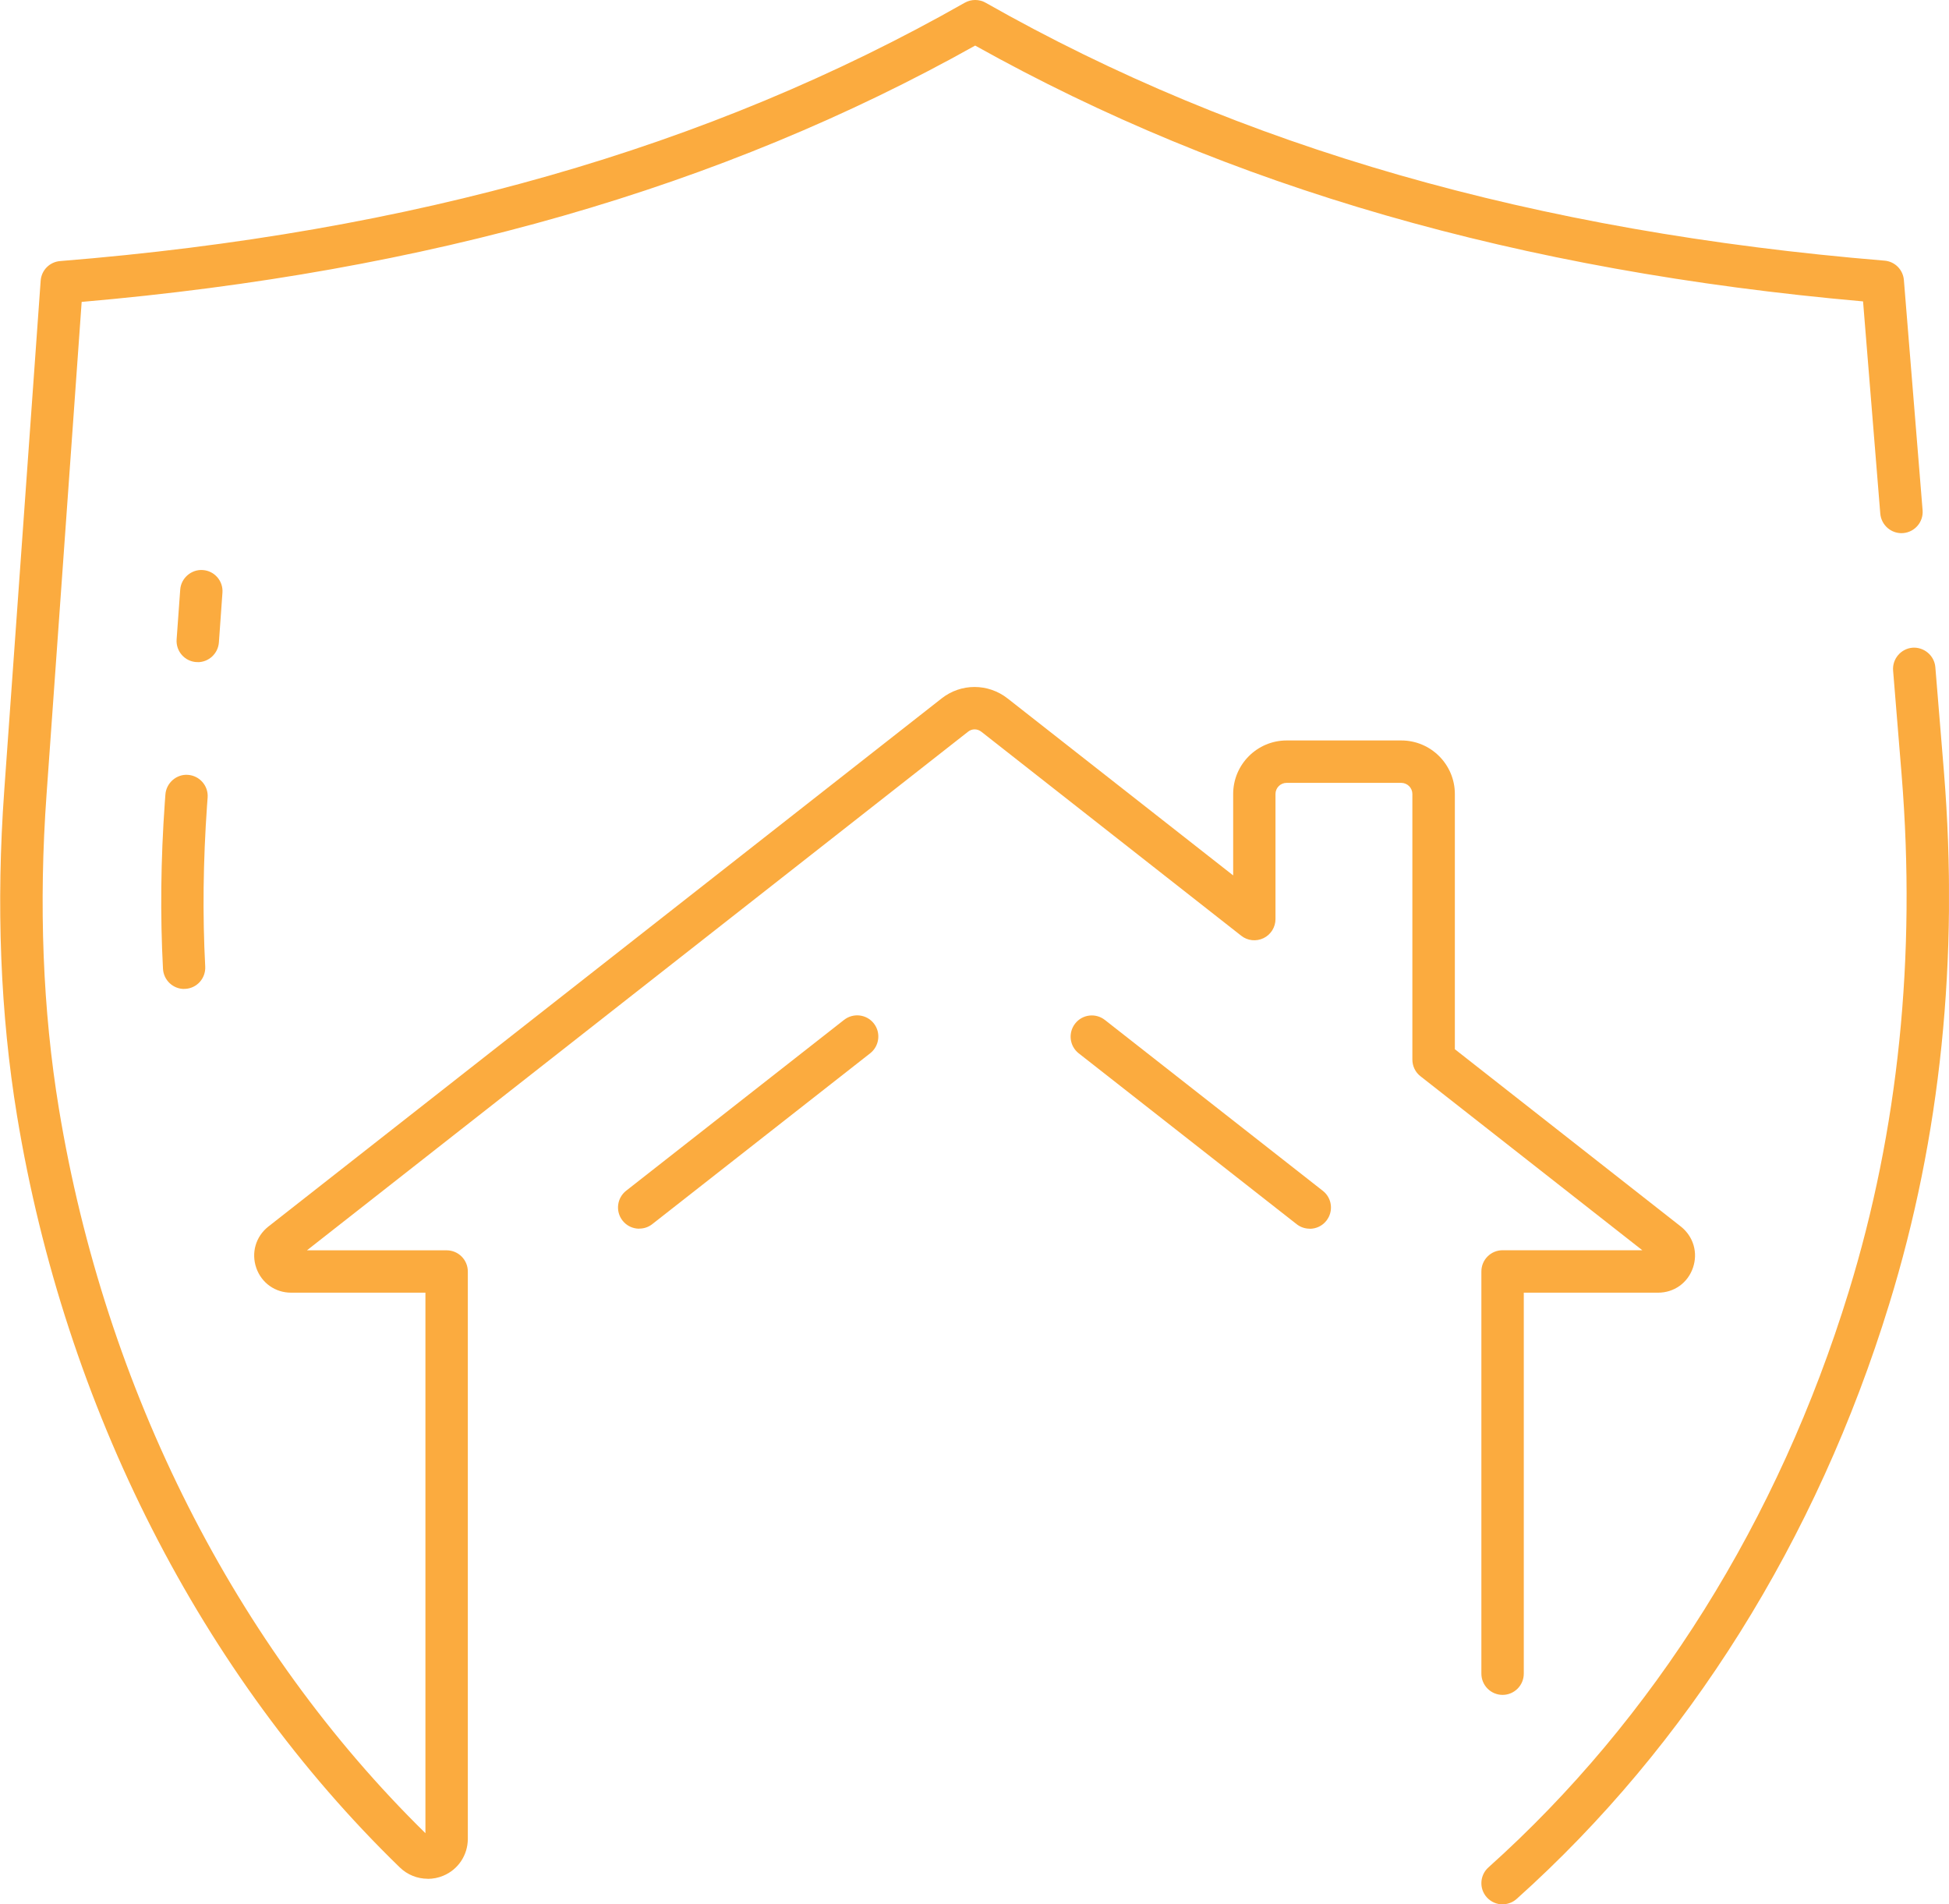 <svg xmlns="http://www.w3.org/2000/svg" fill="none" viewBox="0.22 0 46.06 45">
<g clip-path="url(#clip0_58_1524)">
<path d="M4.573 23.369C4.308 23.369 4.088 23.162 4.072 22.895C4.005 21.633 4.019 20.311 4.115 18.963L4.129 18.774C4.149 18.499 4.394 18.288 4.663 18.31C4.939 18.33 5.147 18.57 5.127 18.845L5.113 19.033C5.021 20.34 5.005 21.62 5.07 22.84C5.084 23.117 4.874 23.353 4.597 23.367C4.587 23.367 4.579 23.367 4.569 23.367L4.573 23.369Z" fill="#FBAB3F"/>
<path d="M4.893 15.645C4.882 15.645 4.87 15.645 4.858 15.645C4.581 15.626 4.375 15.386 4.394 15.111L4.479 13.934C4.498 13.659 4.744 13.45 5.013 13.47C5.29 13.489 5.497 13.729 5.477 14.004L5.393 15.181C5.373 15.445 5.153 15.647 4.893 15.647V15.645Z" fill="#FBAB3F"/>
<path d="M10.327 44.395C10.085 44.395 9.848 44.302 9.667 44.126C4.97 39.566 1.759 33.26 0.623 26.368C0.228 23.966 0.126 21.382 0.32 18.687L1.181 6.633C1.199 6.385 1.393 6.189 1.641 6.169C9.981 5.497 16.974 3.5 23.019 0.065C23.172 -0.022 23.361 -0.022 23.514 0.065C29.535 3.482 36.484 5.475 44.756 6.159C45.002 6.179 45.194 6.373 45.214 6.619L45.656 12.057C45.678 12.332 45.474 12.574 45.196 12.597C44.923 12.619 44.68 12.414 44.656 12.137L44.249 7.122C36.127 6.405 29.256 4.424 23.266 1.077C17.255 4.441 10.339 6.424 2.15 7.134L1.321 18.76C1.132 21.376 1.23 23.88 1.613 26.204C2.708 32.841 5.782 38.912 10.274 43.318V30.546H7.1C6.723 30.546 6.401 30.316 6.277 29.962C6.153 29.604 6.263 29.221 6.56 28.985L22.47 16.506C22.93 16.142 23.573 16.142 24.037 16.508L29.363 20.686V18.762C29.363 18.064 29.93 17.497 30.628 17.497H33.336C34.034 17.497 34.602 18.064 34.602 18.762V24.793L39.943 28.983C40.242 29.221 40.352 29.602 40.228 29.96C40.105 30.316 39.782 30.546 39.405 30.546H36.231V39.548C36.231 39.825 36.007 40.05 35.73 40.05C35.453 40.05 35.229 39.825 35.229 39.548V30.044C35.229 29.767 35.453 29.543 35.73 29.543H39.032L33.79 25.432C33.668 25.338 33.598 25.192 33.598 25.037V18.762C33.598 18.617 33.48 18.499 33.334 18.499H30.626C30.481 18.499 30.363 18.617 30.363 18.762V21.718C30.363 21.91 30.253 22.085 30.082 22.168C29.909 22.252 29.704 22.231 29.553 22.111L23.416 17.294C23.317 17.215 23.188 17.215 23.093 17.294L7.474 29.545H10.775C11.052 29.545 11.276 29.769 11.276 30.047V43.451C11.276 43.833 11.05 44.175 10.699 44.322C10.579 44.373 10.453 44.397 10.329 44.397L10.327 44.395Z" fill="#FBAB3F"/>
<path d="M35.73 45C35.592 45 35.455 44.943 35.356 44.833C35.172 44.627 35.19 44.31 35.396 44.126C39.309 40.621 42.251 35.921 43.909 30.526C45.086 26.706 45.507 22.596 45.161 18.316L44.959 15.846C44.937 15.571 45.142 15.329 45.417 15.305C45.688 15.286 45.933 15.488 45.957 15.763L46.16 18.233C46.517 22.643 46.083 26.877 44.866 30.819C43.155 36.386 40.11 41.246 36.064 44.87C35.968 44.957 35.848 44.998 35.73 44.998V45Z" fill="#FBAB3F"/>
<path d="M31.172 29.034C31.064 29.034 30.954 28.999 30.864 28.928L25.713 24.89C25.495 24.719 25.458 24.404 25.629 24.186C25.8 23.968 26.114 23.931 26.332 24.102L31.483 28.14C31.701 28.311 31.738 28.626 31.567 28.844C31.469 28.97 31.322 29.036 31.172 29.036V29.034Z" fill="#FBAB3F"/>
<path d="M15.327 29.034C15.177 29.034 15.03 28.968 14.932 28.842C14.761 28.624 14.8 28.309 15.016 28.138L20.167 24.1C20.385 23.929 20.7 23.966 20.871 24.184C21.042 24.402 21.002 24.717 20.786 24.888L15.635 28.926C15.543 28.999 15.435 29.032 15.327 29.032V29.034Z" fill="#FBAB3F"/>
</g>
<defs>
<clipPath id="clip0_58_1524">
<rect width="46.055" height="45" fill="white" transform="translate(0.224)"/>
</clipPath>
</defs>
</svg>